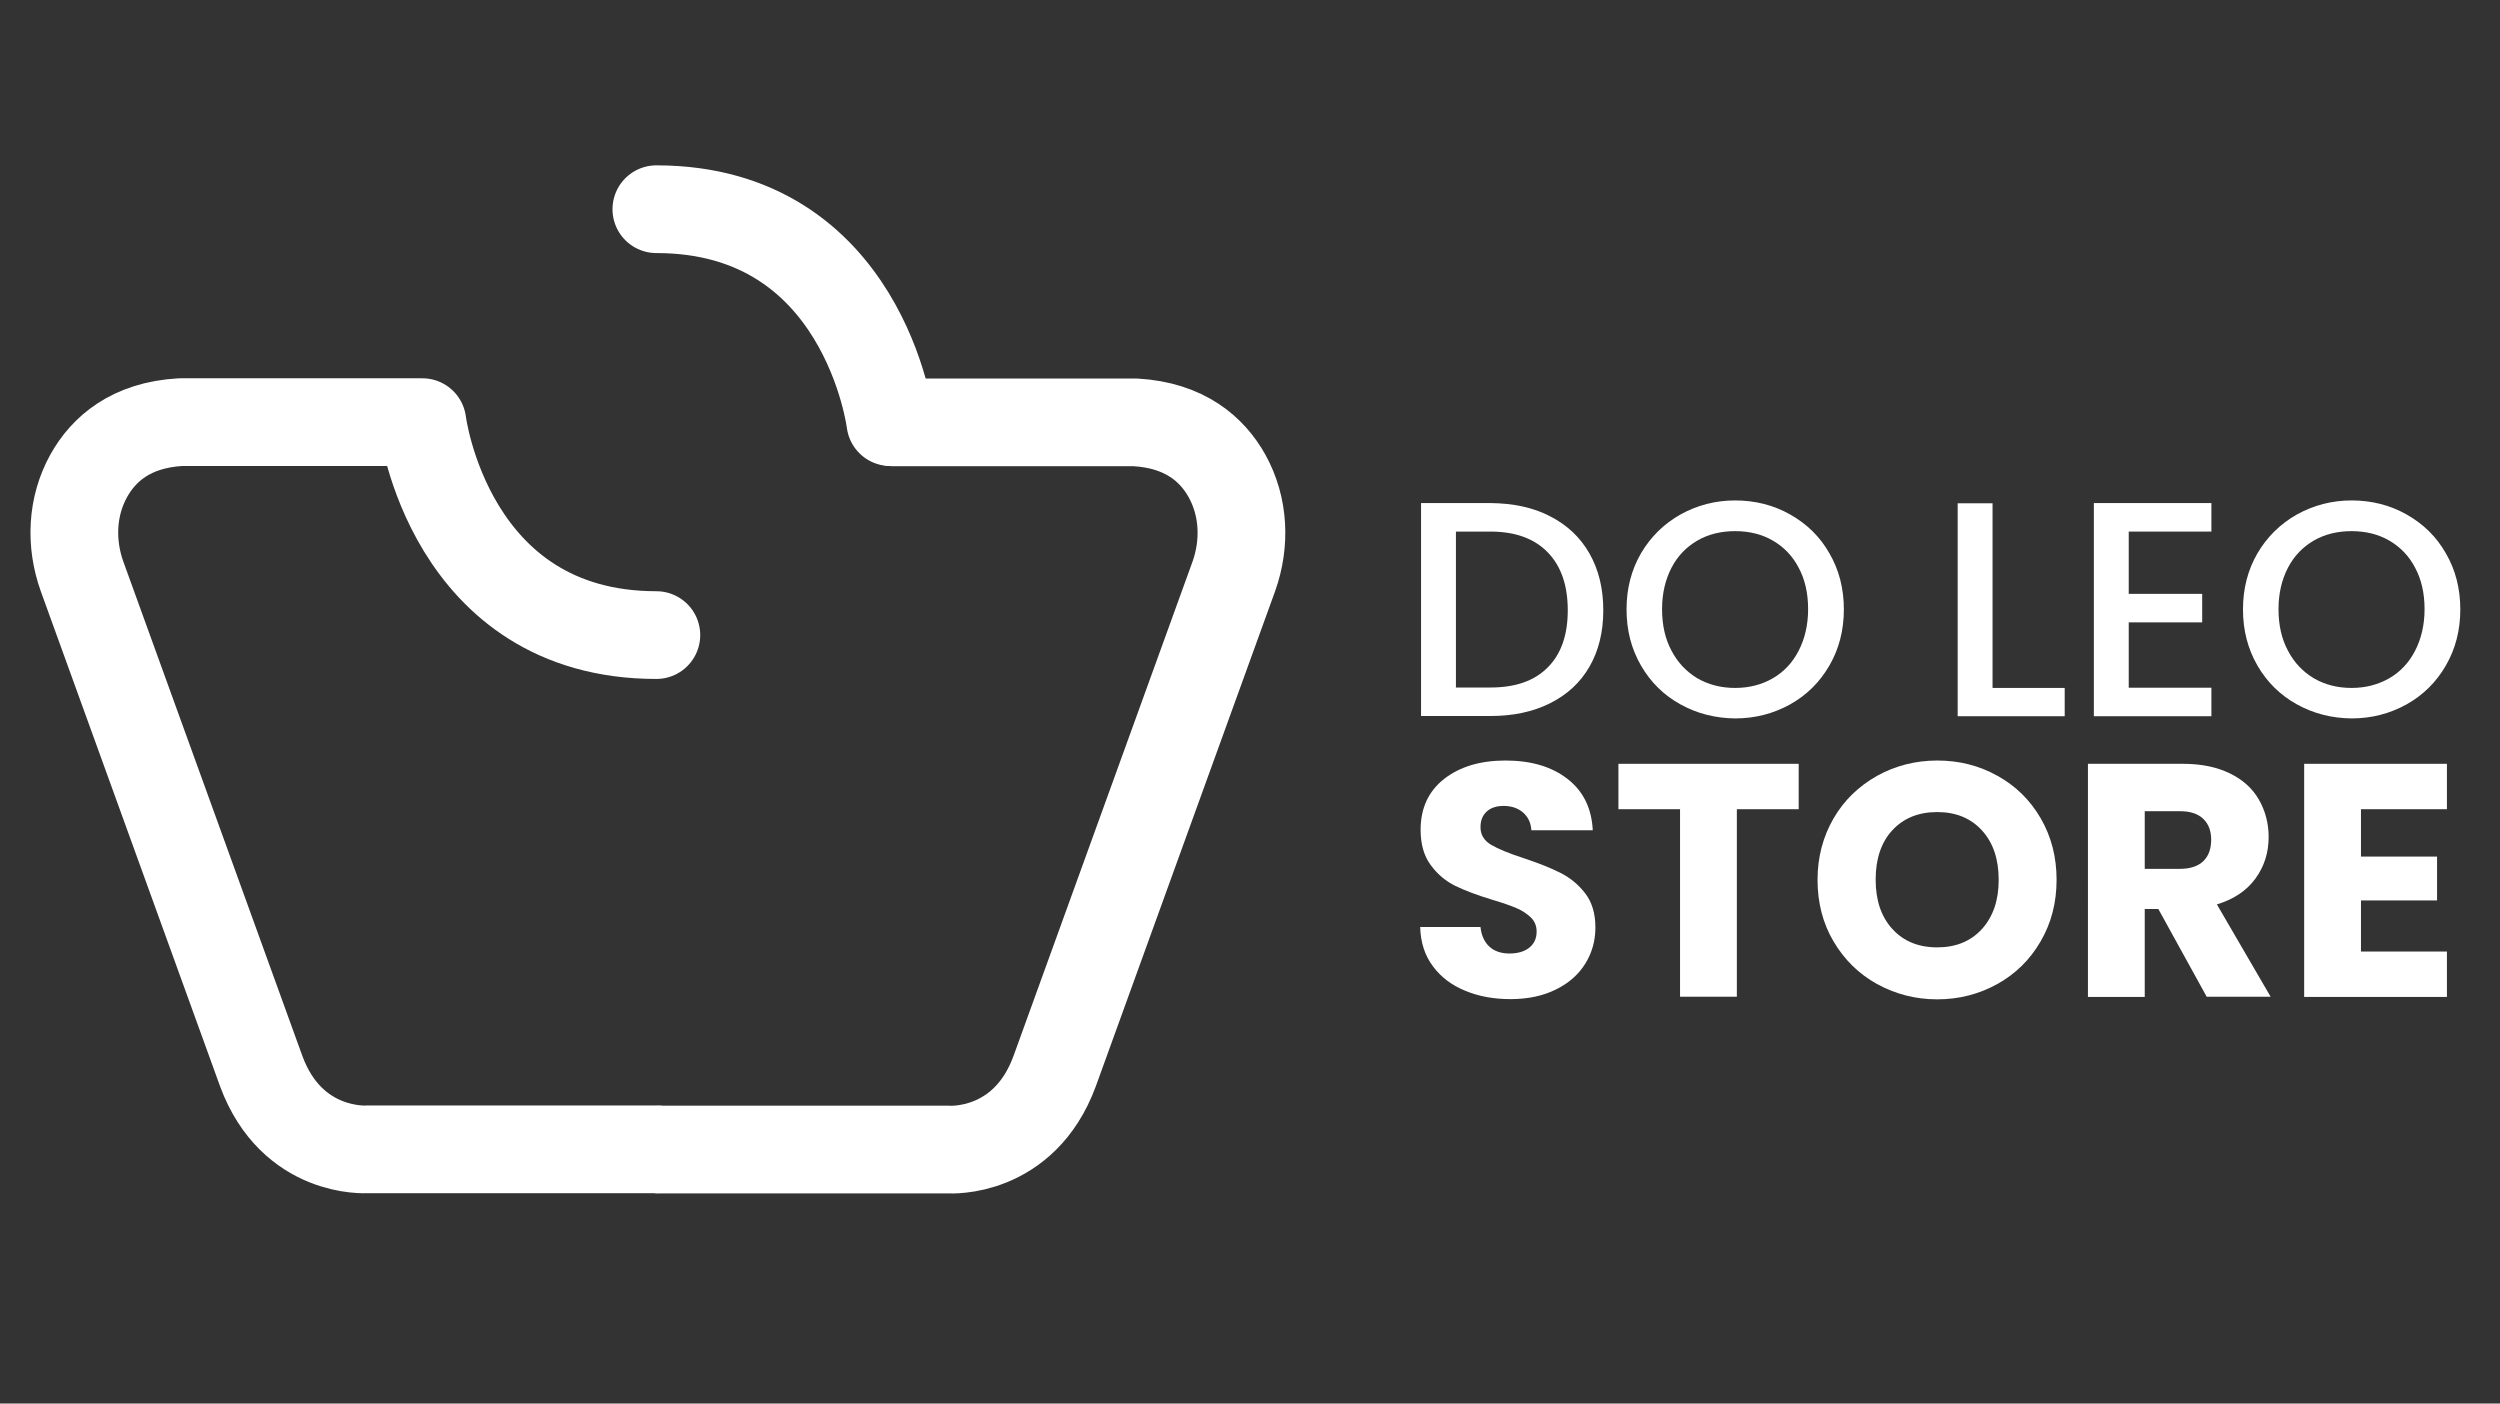 <?xml version="1.0" encoding="utf-8"?>
<!-- Generator: Adobe Illustrator 26.0.1, SVG Export Plug-In . SVG Version: 6.00 Build 0)  -->
<svg version="1.1" id="Layer_1" xmlns="http://www.w3.org/2000/svg" xmlns:xlink="http://www.w3.org/1999/xlink" x="0px" y="0px"
	 viewBox="0 0 114 64" style="enable-background:new 0 0 114 64;" xml:space="preserve">
<rect x="0" y="0" width="114" height="64" fill="#333333" stroke="none"/>
<style type="text/css">
	.st0{fill:none;stroke:#FFFFFF;stroke-width:4;stroke-linecap:round;stroke-linejoin:round;stroke-miterlimit:10;}
	.st1{fill:#FFFFFF;}
</style>
<g>
	<g>
		<path class="st0" d="M29.93,28.96c-9.47,0-10.67-9.71-10.67-9.71H8.23c-2.27,0.13-3.51,1.24-4.18,2.44
			c-0.78,1.4-0.85,3.08-0.31,4.59l8.17,22.56c1.4,3.8,4.81,3.57,4.81,3.57h13.2"/>
		<path class="st0" d="M40.75,19.26h11.02c2.27,0.13,3.51,1.24,4.18,2.44c0.78,1.4,0.85,3.08,0.31,4.59l-8.17,22.56
			c-1.4,3.8-4.81,3.57-4.81,3.57h-13.2"/>
	</g>
	<path class="st0" d="M29.93,9.54c9.47,0,10.67,9.71,10.67,9.71"/>
</g>
<g>
	<path class="st1" d="M70.68,23.54c0.78,0.4,1.38,0.96,1.8,1.7c0.42,0.74,0.63,1.6,0.63,2.59c0,0.99-0.21,1.84-0.63,2.57
		c-0.42,0.73-1.02,1.28-1.8,1.67c-0.78,0.39-1.68,0.58-2.72,0.58H64.8v-9.71h3.17C69,22.95,69.91,23.14,70.68,23.54z M70.58,30.43
		c0.61-0.61,0.91-1.48,0.91-2.6c0-1.13-0.3-2.01-0.91-2.64c-0.61-0.63-1.48-0.95-2.61-0.95h-1.58v7.11h1.58
		C69.1,31.35,69.97,31.05,70.58,30.43z"/>
	<path class="st1" d="M76.63,32.12c-0.76-0.42-1.36-1.01-1.8-1.77c-0.44-0.76-0.66-1.61-0.66-2.56c0-0.95,0.22-1.8,0.66-2.56
		c0.44-0.75,1.04-1.34,1.8-1.77c0.76-0.42,1.59-0.64,2.49-0.64c0.91,0,1.75,0.21,2.51,0.64s1.36,1.01,1.79,1.77
		c0.44,0.75,0.66,1.61,0.66,2.56c0,0.95-0.22,1.8-0.66,2.56s-1.04,1.35-1.79,1.77c-0.76,0.42-1.59,0.64-2.51,0.64
		C78.22,32.75,77.39,32.54,76.63,32.12z M80.84,30.93c0.5-0.29,0.9-0.71,1.18-1.26c0.28-0.54,0.43-1.18,0.43-1.89
		c0-0.72-0.14-1.35-0.43-1.89c-0.28-0.54-0.68-0.95-1.18-1.24s-1.08-0.43-1.72-0.43s-1.22,0.14-1.72,0.43
		c-0.5,0.29-0.9,0.7-1.18,1.24s-0.43,1.17-0.43,1.89c0,0.72,0.14,1.35,0.43,1.89c0.28,0.54,0.68,0.96,1.18,1.26
		c0.5,0.29,1.08,0.44,1.72,0.44S80.34,31.22,80.84,30.93z"/>
	<path class="st1" d="M90.87,31.37h3.28v1.29h-4.88v-9.71h1.59V31.37z"/>
	<path class="st1" d="M97.07,24.23v2.85h3.35v1.3h-3.35v2.98h3.77v1.3h-5.36v-9.72h5.36v1.3H97.07z"/>
	<path class="st1" d="M104.74,32.12c-0.76-0.42-1.36-1.01-1.8-1.77c-0.44-0.76-0.66-1.61-0.66-2.56c0-0.95,0.22-1.8,0.66-2.56
		c0.44-0.75,1.04-1.34,1.8-1.77c0.76-0.42,1.59-0.64,2.49-0.64c0.91,0,1.75,0.21,2.51,0.64s1.36,1.01,1.79,1.77
		c0.44,0.75,0.66,1.61,0.66,2.56c0,0.95-0.22,1.8-0.66,2.56s-1.04,1.35-1.79,1.77c-0.76,0.42-1.59,0.64-2.51,0.64
		C106.33,32.75,105.5,32.54,104.74,32.12z M108.95,30.93c0.5-0.29,0.9-0.71,1.18-1.26c0.28-0.54,0.43-1.18,0.43-1.89
		c0-0.72-0.14-1.35-0.43-1.89c-0.28-0.54-0.68-0.95-1.18-1.24s-1.08-0.43-1.72-0.43s-1.22,0.14-1.72,0.43
		c-0.5,0.29-0.9,0.7-1.18,1.24s-0.43,1.17-0.43,1.89c0,0.72,0.14,1.35,0.43,1.89c0.28,0.54,0.68,0.96,1.18,1.26
		c0.5,0.29,1.08,0.44,1.72,0.44S108.44,31.22,108.95,30.93z"/>
	<path class="st1" d="M66.82,45.18c-0.62-0.25-1.11-0.62-1.48-1.12c-0.37-0.49-0.56-1.09-0.58-1.79h2.75
		c0.04,0.39,0.18,0.69,0.41,0.9s0.54,0.31,0.91,0.31c0.38,0,0.69-0.09,0.91-0.27c0.22-0.18,0.33-0.42,0.33-0.73
		c0-0.26-0.09-0.48-0.27-0.65c-0.18-0.17-0.39-0.31-0.65-0.42c-0.26-0.11-0.62-0.24-1.1-0.38c-0.69-0.21-1.25-0.42-1.68-0.63
		c-0.43-0.21-0.81-0.52-1.12-0.94c-0.31-0.41-0.47-0.95-0.47-1.62c0-0.99,0.36-1.76,1.07-2.32c0.72-0.56,1.65-0.84,2.8-0.84
		c1.17,0,2.11,0.28,2.83,0.84c0.72,0.56,1.1,1.34,1.15,2.34h-2.8c-0.02-0.34-0.15-0.61-0.38-0.81c-0.23-0.2-0.53-0.3-0.89-0.3
		c-0.31,0-0.57,0.08-0.76,0.25c-0.19,0.17-0.29,0.41-0.29,0.72c0,0.34,0.16,0.61,0.48,0.8c0.32,0.19,0.83,0.4,1.51,0.62
		c0.69,0.23,1.24,0.45,1.67,0.67s0.8,0.52,1.11,0.92c0.31,0.4,0.47,0.92,0.47,1.56c0,0.6-0.15,1.15-0.46,1.65
		c-0.31,0.5-0.75,0.89-1.34,1.18c-0.58,0.29-1.28,0.44-2.07,0.44C68.13,45.56,67.44,45.44,66.82,45.18z"/>
	<path class="st1" d="M82.02,34.83v2.07H79.2v8.55h-2.59v-8.55H73.8v-2.07H82.02z"/>
	<path class="st1" d="M85.59,44.87c-0.83-0.46-1.49-1.11-1.98-1.94c-0.49-0.83-0.73-1.77-0.73-2.81s0.25-1.97,0.73-2.8
		s1.15-1.47,1.98-1.94c0.83-0.46,1.75-0.7,2.75-0.7s1.91,0.23,2.75,0.7c0.83,0.46,1.49,1.11,1.97,1.94c0.48,0.83,0.72,1.76,0.72,2.8
		s-0.24,1.97-0.73,2.81c-0.48,0.83-1.14,1.48-1.97,1.94c-0.83,0.46-1.74,0.7-2.74,0.7S86.43,45.33,85.59,44.87z M90.38,42.36
		c0.51-0.57,0.76-1.31,0.76-2.24c0-0.94-0.25-1.69-0.76-2.25c-0.51-0.56-1.19-0.84-2.04-0.84c-0.86,0-1.54,0.28-2.05,0.83
		c-0.51,0.55-0.76,1.31-0.76,2.25c0,0.94,0.25,1.69,0.76,2.25c0.51,0.56,1.19,0.84,2.05,0.84C89.19,43.2,89.87,42.92,90.38,42.36z"
		/>
	<path class="st1" d="M100.63,45.46l-2.21-4.01H97.8v4.01h-2.59V34.83h4.34c0.84,0,1.55,0.15,2.14,0.44
		c0.59,0.29,1.03,0.69,1.32,1.2c0.29,0.51,0.44,1.08,0.44,1.7c0,0.71-0.2,1.34-0.6,1.89s-0.99,0.95-1.76,1.18l2.45,4.21H100.63z
		 M97.8,39.62h1.6c0.47,0,0.83-0.12,1.07-0.35c0.24-0.23,0.36-0.56,0.36-0.98c0-0.4-0.12-0.72-0.36-0.95
		c-0.24-0.23-0.59-0.35-1.07-0.35h-1.6V39.62z"/>
	<path class="st1" d="M107.66,36.91v2.15h3.47v2h-3.47v2.33h3.92v2.07h-6.51V34.83h6.51v2.07H107.66z"/>
</g>
</svg>

